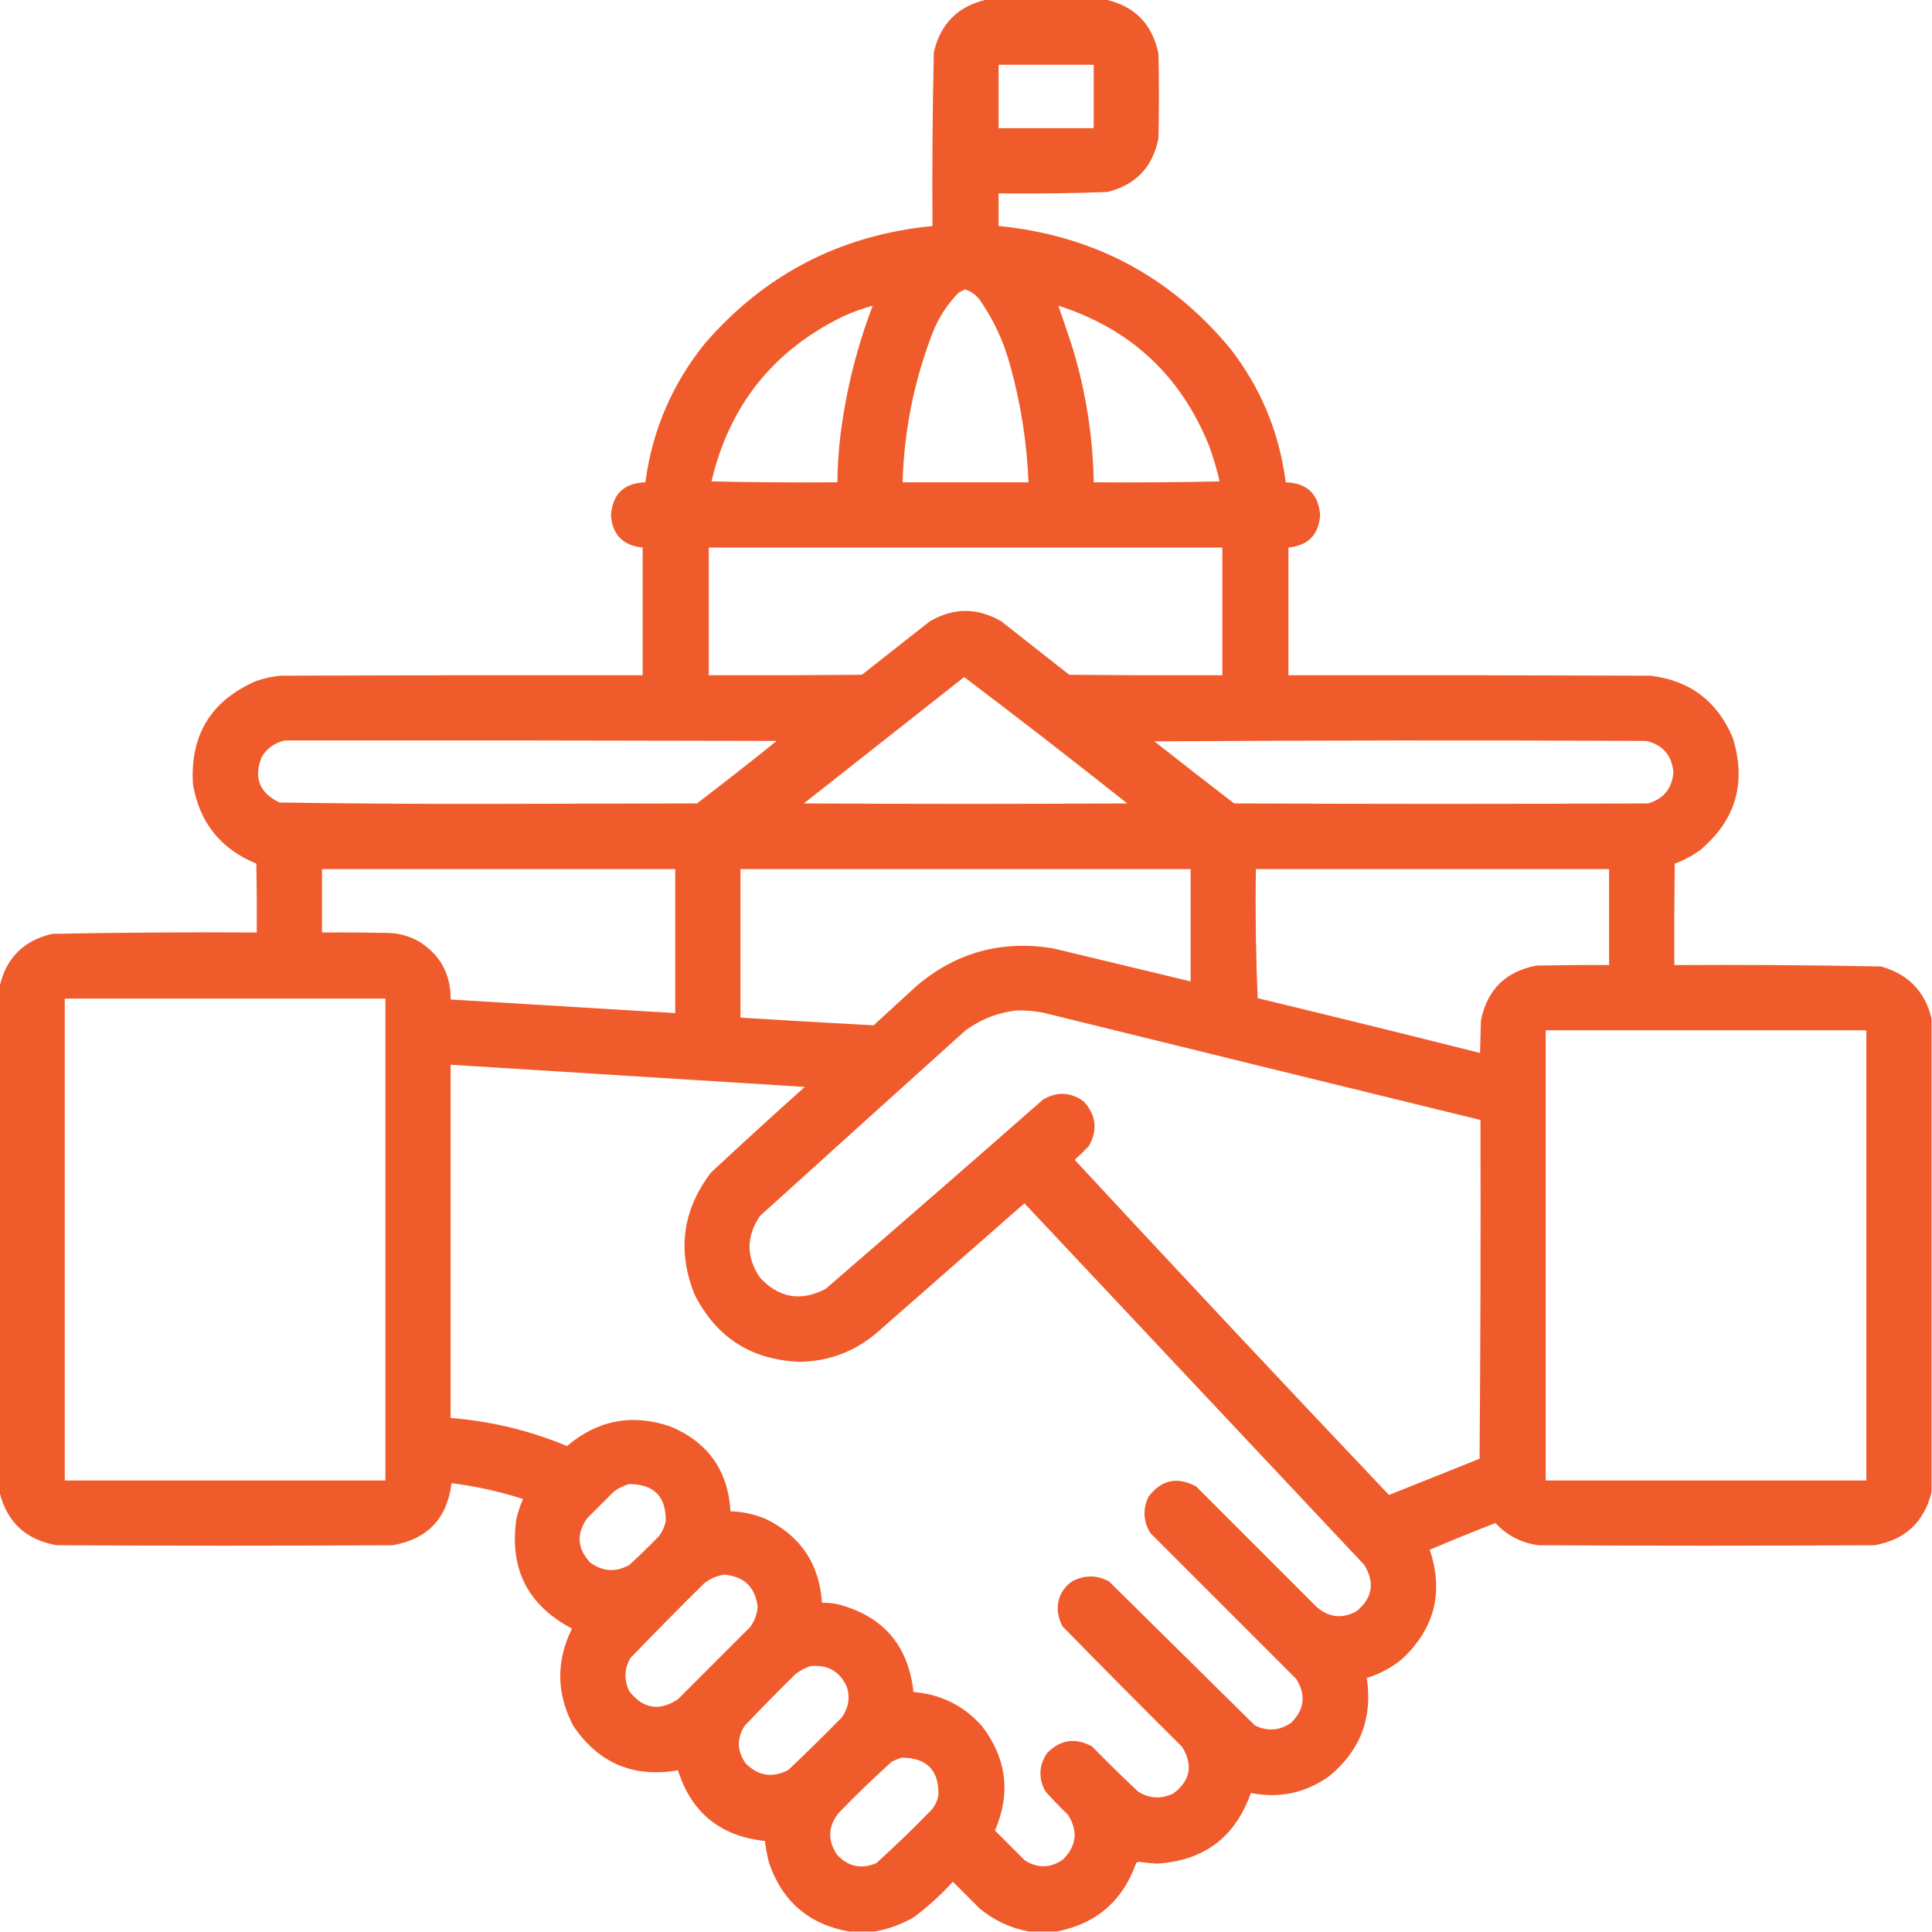 <?xml version="1.0" encoding="UTF-8"?>
<!DOCTYPE svg PUBLIC "-//W3C//DTD SVG 1.1//EN" "http://www.w3.org/Graphics/SVG/1.1/DTD/svg11.dtd">
<svg xmlns="http://www.w3.org/2000/svg" version="1.1" width="2133px" height="2133px" style="shape-rendering:geometricPrecision; text-rendering:geometricPrecision; image-rendering:optimizeQuality; fill-rule:evenodd; clip-rule:evenodd" xmlns:xlink="http://www.w3.org/1999/xlink">
<g><path style="opacity:0.989" fill="#f05a2b" d="M 1089.5,-0.5 C 1133.17,-0.5 1176.83,-0.5 1220.5,-0.5C 1252.92,6.76 1272.42,26.76 1279,59.5C 1279.67,90.5 1279.67,121.5 1279,152.5C 1272.81,184.352 1253.98,204.185 1222.5,212C 1182.53,213.459 1142.53,213.959 1102.5,213.5C 1102.5,225.5 1102.5,237.5 1102.5,249.5C 1206.52,259.749 1291.68,304.749 1358,384.5C 1391.95,428.08 1412.45,477.414 1419.5,532.5C 1442.86,533.193 1455.53,545.193 1457.5,568.5C 1455.98,590.349 1444.32,602.349 1422.5,604.5C 1422.5,651.5 1422.5,698.5 1422.5,745.5C 1555.83,745.333 1689.17,745.5 1822.5,746C 1865.9,751.407 1896.07,774.24 1913,814.5C 1928.52,864.267 1916.35,905.767 1876.5,939C 1867.98,945.01 1858.82,949.843 1849,953.5C 1848.5,990.832 1848.33,1028.17 1848.5,1065.5C 1924.53,1065.02 2000.53,1065.52 2076.5,1067C 2106.56,1075.23 2125.23,1094.4 2132.5,1124.5C 2132.5,1298.83 2132.5,1473.17 2132.5,1647.5C 2124.24,1680.59 2103.24,1700.09 2069.5,1706C 1945.83,1706.67 1822.17,1706.67 1698.5,1706C 1679.66,1703.5 1663.83,1695.33 1651,1681.5C 1626.64,1690.95 1602.47,1700.78 1578.5,1711C 1594.16,1758.02 1583.83,1798.35 1547.5,1832C 1536.05,1841.31 1523.21,1848.14 1509,1852.5C 1515.62,1896.67 1501.78,1932.83 1467.5,1961C 1441.28,1979.6 1412.45,1985.76 1381,1979.5C 1363.74,2028.49 1329.07,2054.49 1277,2057.5C 1270.47,2057.16 1263.97,2056.5 1257.5,2055.5C 1256.5,2055.83 1255.5,2056.17 1254.5,2056.5C 1239.66,2098.68 1210.33,2124.01 1166.5,2132.5C 1156.5,2132.5 1146.5,2132.5 1136.5,2132.5C 1115.95,2128.89 1097.61,2120.39 1081.5,2107C 1071.67,2097.17 1061.83,2087.33 1052,2077.5C 1038.7,2092.14 1024.2,2105.31 1008.5,2117C 994.933,2124.69 980.6,2129.85 965.5,2132.5C 956.167,2132.5 946.833,2132.5 937.5,2132.5C 893.117,2124.63 863.617,2099.29 849,2056.5C 846.959,2048.58 845.459,2040.58 844.5,2032.5C 795.359,2027.3 763.359,2001.3 748.5,1954.5C 699.264,1962.95 660.764,1946.62 633,1905.5C 614.235,1869.92 613.735,1834.09 631.5,1798C 582.789,1772.41 562.289,1732.25 570,1677.5C 571.708,1669.71 574.208,1662.21 577.5,1655C 551.708,1646.68 525.375,1640.84 498.5,1637.5C 493.689,1676.47 472.023,1699.31 433.5,1706C 309.833,1706.67 186.167,1706.67 62.5,1706C 28.757,1700.09 7.757,1680.59 -0.5,1647.5C -0.5,1461.5 -0.5,1275.5 -0.5,1089.5C 6.536,1057.96 25.869,1038.46 57.5,1031C 132.813,1029.53 208.146,1029.03 283.5,1029.5C 283.667,1004.16 283.5,978.831 283,953.5C 243.374,937.2 220.041,907.866 213,865.5C 209.862,811.352 233.028,773.518 282.5,752C 291.255,748.895 300.255,746.895 309.5,746C 442.833,745.5 576.166,745.333 709.5,745.5C 709.5,698.5 709.5,651.5 709.5,604.5C 687.683,602.349 676.016,590.349 674.5,568.5C 676.474,545.193 689.14,533.193 712.5,532.5C 720.143,475.235 741.977,424.235 778,379.5C 844.154,302.834 927.987,259.501 1029.5,249.5C 1029.04,185.479 1029.54,121.479 1031,57.5C 1038.46,25.869 1057.96,6.536 1089.5,-0.5 Z M 1102.5,71.5 C 1137.5,71.5 1172.5,71.5 1207.5,71.5C 1207.5,94.833 1207.5,118.167 1207.5,141.5C 1172.5,141.5 1137.5,141.5 1102.5,141.5C 1102.5,118.167 1102.5,94.833 1102.5,71.5 Z M 1065.5,319.5 C 1072.22,321.705 1077.72,325.705 1082,331.5C 1097.02,353.211 1108.02,376.877 1115,402.5C 1126.92,445.027 1133.75,488.36 1135.5,532.5C 1089.17,532.5 1042.83,532.5 996.5,532.5C 998.127,475.2 1009.29,419.866 1030,366.5C 1036.64,350.033 1046.14,335.533 1058.5,323C 1060.93,321.787 1063.26,320.621 1065.5,319.5 Z M 963.5,337.5 C 946.031,383.378 934.197,430.711 928,479.5C 925.838,497.104 924.671,514.771 924.5,532.5C 878.162,532.833 831.829,532.5 785.5,531.5C 805.268,447.424 853.934,386.59 931.5,349C 941.875,344.31 952.542,340.477 963.5,337.5 Z M 1168.5,337.5 C 1248.23,363.062 1303.73,414.729 1335,492.5C 1339.61,505.283 1343.45,518.283 1346.5,531.5C 1300.17,532.5 1253.84,532.833 1207.5,532.5C 1206.6,481.744 1198.76,432.077 1184,383.5C 1178.92,368.095 1173.75,352.761 1168.5,337.5 Z M 782.5,604.5 C 971.5,604.5 1160.5,604.5 1349.5,604.5C 1349.5,651.5 1349.5,698.5 1349.5,745.5C 1293.17,745.667 1236.83,745.5 1180.5,745C 1155.5,725.333 1130.5,705.667 1105.5,686C 1079.17,670.667 1052.83,670.667 1026.5,686C 1001.5,705.667 976.5,725.333 951.5,745C 895.168,745.5 838.834,745.667 782.5,745.5C 782.5,698.5 782.5,651.5 782.5,604.5 Z M 1064.5,747.5 C 1124.98,793.257 1184.98,839.757 1244.5,887C 1125.5,887.667 1006.5,887.667 887.5,887C 946.569,840.48 1005.57,793.98 1064.5,747.5 Z M 314.5,817.5 C 495.5,817.333 676.5,817.5 857.5,818C 828.454,841.381 799.12,864.381 769.5,887C 693.333,887.167 617.167,887.333 541,887.5C 463.457,887.661 385.957,887.161 308.5,886C 286.254,875.265 279.754,858.432 289,835.5C 295.1,825.886 303.6,819.886 314.5,817.5 Z M 1274.5,818.5 C 1455.33,817.334 1636.33,817.167 1817.5,818C 1835.74,822.293 1845.74,833.793 1847.5,852.5C 1846.1,870.465 1836.77,881.965 1819.5,887C 1667.17,887.667 1514.83,887.667 1362.5,887C 1333,864.334 1303.67,841.5 1274.5,818.5 Z M 355.5,959.5 C 485.5,959.5 615.5,959.5 745.5,959.5C 745.5,1012.5 745.5,1065.5 745.5,1118.5C 662.833,1113.5 580.167,1108.5 497.5,1103.5C 497.809,1075.94 486.476,1054.78 463.5,1040C 452.995,1033.87 441.661,1030.54 429.5,1030C 404.836,1029.5 380.169,1029.33 355.5,1029.5C 355.5,1006.17 355.5,982.833 355.5,959.5 Z M 817.5,959.5 C 983.167,959.5 1148.83,959.5 1314.5,959.5C 1314.5,1000.83 1314.5,1042.17 1314.5,1083.5C 1263.85,1071.34 1213.18,1059.17 1162.5,1047C 1106.02,1037.73 1056.02,1051.39 1012.5,1088C 996.5,1102.67 980.5,1117.33 964.5,1132C 915.509,1129.38 866.509,1126.54 817.5,1123.5C 817.5,1068.83 817.5,1014.17 817.5,959.5 Z M 1386.5,959.5 C 1516.5,959.5 1646.5,959.5 1776.5,959.5C 1776.5,994.833 1776.5,1030.17 1776.5,1065.5C 1749.83,1065.33 1723.16,1065.5 1696.5,1066C 1662.45,1072.39 1641.95,1092.55 1635,1126.5C 1634.67,1138.5 1634.33,1150.5 1634,1162.5C 1552.29,1141.95 1470.46,1121.78 1388.5,1102C 1386.51,1054.72 1385.84,1007.22 1386.5,959.5 Z M 71.5,1102.5 C 189.5,1102.5 307.5,1102.5 425.5,1102.5C 425.5,1279.83 425.5,1457.17 425.5,1634.5C 307.5,1634.5 189.5,1634.5 71.5,1634.5C 71.5,1457.17 71.5,1279.83 71.5,1102.5 Z M 1123.5,1115.5 C 1132.91,1115.49 1142.24,1116.32 1151.5,1118C 1312.48,1157.66 1473.48,1197.16 1634.5,1236.5C 1634.83,1361.17 1634.5,1485.84 1633.5,1610.5C 1600.17,1623.83 1566.83,1637.17 1533.5,1650.5C 1417.13,1527.8 1301.46,1404.46 1186.5,1280.5C 1191.79,1275.71 1196.96,1270.71 1202,1265.5C 1212.12,1247.64 1210.29,1231.14 1196.5,1216C 1181.96,1205.58 1166.96,1204.91 1151.5,1214C 1071.8,1284.04 991.796,1353.71 911.5,1423C 884.124,1437.24 859.958,1433.08 839,1410.5C 823.667,1387.83 823.667,1365.17 839,1342.5C 914.406,1274.22 989.906,1206.05 1065.5,1138C 1082.84,1125.15 1102.18,1117.65 1123.5,1115.5 Z M 1706.5,1137.5 C 1824.5,1137.5 1942.5,1137.5 2060.5,1137.5C 2060.5,1303.17 2060.5,1468.83 2060.5,1634.5C 1942.5,1634.5 1824.5,1634.5 1706.5,1634.5C 1706.5,1468.83 1706.5,1303.17 1706.5,1137.5 Z M 497.5,1175.5 C 627.826,1183.71 758.159,1191.87 888.5,1200C 853.7,1231.13 819.2,1262.63 785,1294.5C 753.415,1335.98 747.415,1380.98 767,1429.5C 791.025,1476.82 829.692,1501.48 883,1503.5C 915.513,1502.89 944.013,1492.06 968.5,1471C 1022.67,1423.5 1076.83,1376 1131,1328.5C 1256,1461.5 1381,1594.5 1506,1727.5C 1518.21,1747.21 1515.37,1764.38 1497.5,1779C 1481.65,1787.48 1466.99,1785.82 1453.5,1774C 1409.17,1729.67 1364.83,1685.33 1320.5,1641C 1299.6,1629.91 1282.1,1633.75 1268,1652.5C 1261.49,1666.23 1262.16,1679.56 1270,1692.5C 1323.67,1746.17 1377.33,1799.83 1431,1853.5C 1442.08,1871.11 1440.25,1887.27 1425.5,1902C 1412.76,1910.74 1399.43,1911.74 1385.5,1905C 1331.83,1852 1278.17,1799 1224.5,1746C 1210.82,1738.67 1197.15,1738.67 1183.5,1746C 1171.78,1754.47 1166.61,1765.97 1168,1780.5C 1168.87,1785.77 1170.53,1790.77 1173,1795.5C 1216.64,1840.14 1260.64,1884.47 1305,1928.5C 1317.51,1948.61 1314.34,1965.78 1295.5,1980C 1282.1,1986.49 1269.1,1985.83 1256.5,1978C 1239.14,1961.64 1222.14,1944.97 1205.5,1928C 1187.09,1918.11 1170.59,1920.61 1156,1935.5C 1146.93,1949.09 1146.27,1963.09 1154,1977.5C 1161.97,1986.47 1170.3,1995.14 1179,2003.5C 1190.47,2021.49 1188.63,2037.99 1173.5,2053C 1159.75,2062.59 1145.75,2062.93 1131.5,2054C 1120.5,2043 1109.5,2032 1098.5,2021C 1116.2,1979.65 1111.36,1941.15 1084,1905.5C 1063.91,1883.04 1038.74,1870.54 1008.5,1868C 1002.83,1816.33 974.832,1784 924.5,1771C 918.888,1769.87 913.221,1769.37 907.5,1769.5C 904.647,1726.6 883.981,1695.77 845.5,1677C 833.016,1671.8 820.016,1668.97 806.5,1668.5C 803.757,1623.61 781.757,1592.45 740.5,1575C 698.13,1560.48 659.964,1567.64 626,1596.5C 584.847,1579.34 542.014,1569 497.5,1565.5C 497.5,1435.5 497.5,1305.5 497.5,1175.5 Z M 694.5,1638.5 C 721.974,1638.47 735.474,1652.14 735,1679.5C 733.672,1685.82 731.005,1691.49 727,1696.5C 716.471,1707.36 705.637,1717.86 694.5,1728C 679.497,1736.08 665.164,1735.08 651.5,1725C 637.315,1709.75 636.148,1693.58 648,1676.5C 657.833,1666.67 667.667,1656.83 677.5,1647C 682.712,1643.06 688.379,1640.23 694.5,1638.5 Z M 799.5,1738.5 C 821.458,1740.29 833.791,1752.12 836.5,1774C 835.825,1782.36 832.992,1789.86 828,1796.5C 801.5,1823 775,1849.5 748.5,1876C 728.063,1889.54 710.229,1886.7 695,1867.5C 688.727,1854.99 689.061,1842.65 696,1830.5C 722.805,1802.69 749.972,1775.19 777.5,1748C 784.108,1742.86 791.442,1739.69 799.5,1738.5 Z M 894.5,1839.5 C 913.658,1837.49 927.158,1845.16 935,1862.5C 938.716,1874.74 936.716,1886.07 929,1896.5C 909.805,1916.03 890.305,1935.2 870.5,1954C 852.721,1963.33 836.888,1960.83 823,1946.5C 813.64,1933.04 813.306,1919.37 822,1905.5C 840.471,1886.03 859.305,1866.86 878.5,1848C 883.483,1844.34 888.816,1841.51 894.5,1839.5 Z M 995.5,1940.5 C 1023.51,1940.67 1037.01,1954.67 1036,1982.5C 1034.81,1988.07 1032.48,1993.07 1029,1997.5C 1009.11,2018.06 988.608,2037.89 967.5,2057C 950.71,2064.01 936.21,2060.84 924,2047.5C 913.489,2031.65 914.155,2016.31 926,2001.5C 944.892,1981.94 964.392,1963.11 984.5,1945C 988.157,1943.18 991.824,1941.68 995.5,1940.5 Z"/></g>
</svg>
